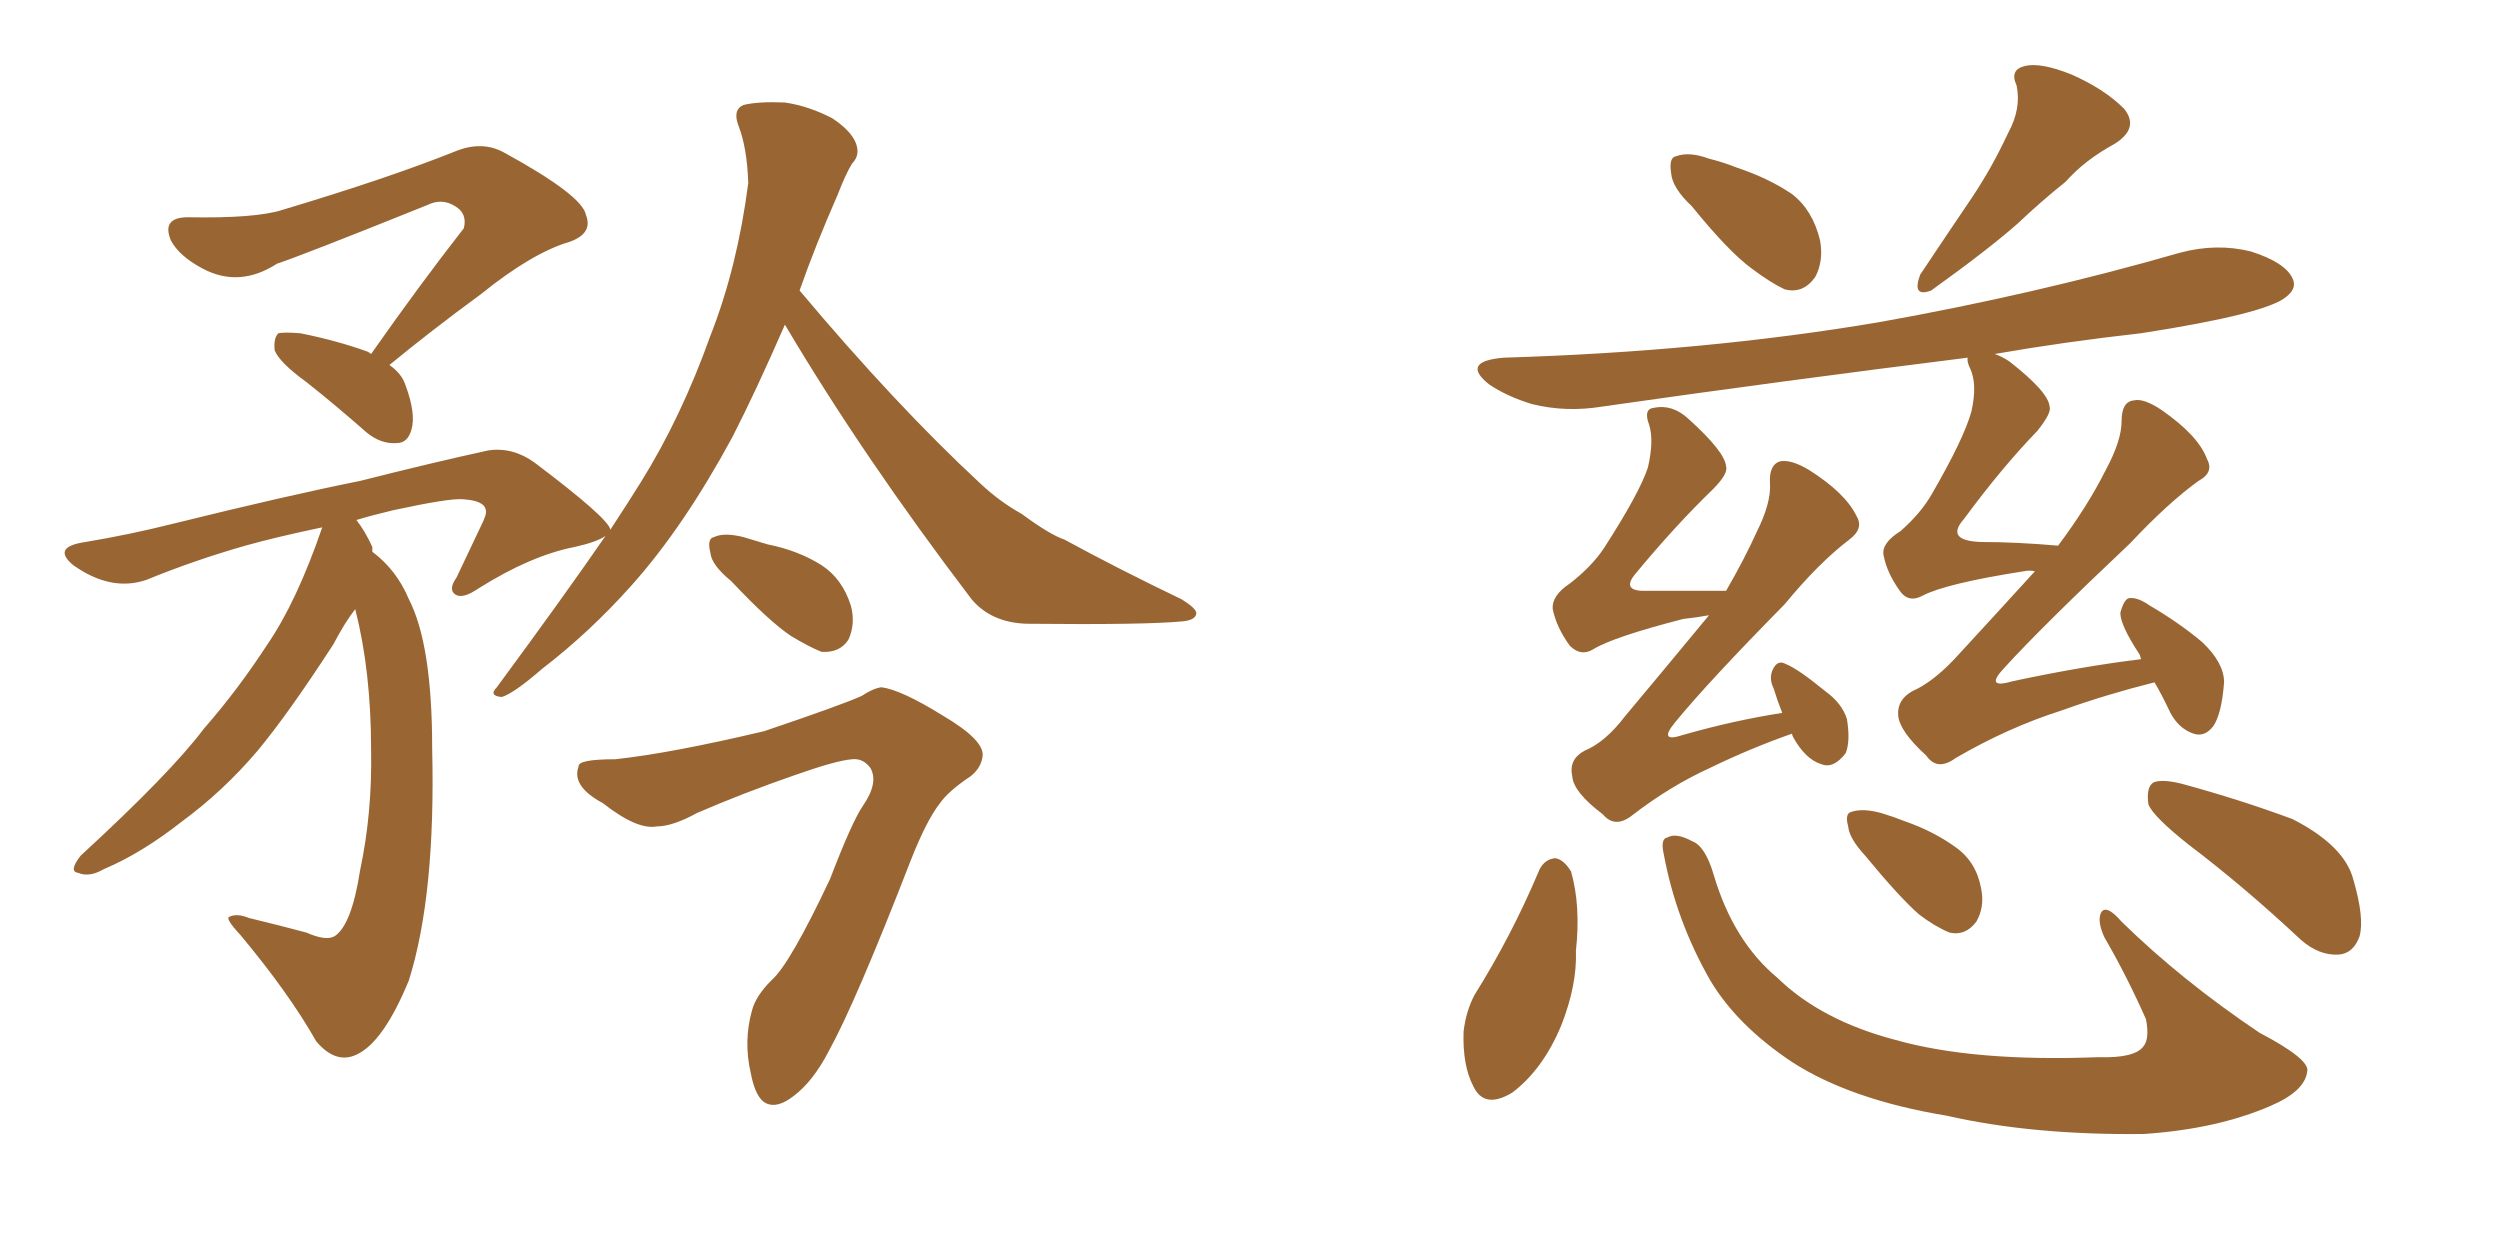 <svg xmlns="http://www.w3.org/2000/svg" xmlns:xlink="http://www.w3.org/1999/xlink" width="300" height="150"><path fill="#996633" padding="10" d="M44.53 42.48L44.53 42.48Q50.39 34.13 55.66 27.39L55.66 27.39Q56.10 25.63 54.64 24.76L54.64 24.76Q53.03 23.73 51.27 24.61L51.27 24.61Q36.33 30.62 33.25 31.64L33.25 31.64Q28.71 34.57 24.32 32.23L24.32 32.23Q21.53 30.76 20.51 28.86L20.51 28.86Q19.34 26.07 22.56 26.07L22.56 26.07Q30.62 26.22 33.84 25.20L33.84 25.20Q46.58 21.39 54.64 18.16L54.64 18.16Q57.86 16.85 60.50 18.31L60.50 18.31Q69.87 23.44 70.31 25.78L70.31 25.78Q71.19 27.98 68.41 29.00L68.41 29.00Q63.87 30.32 57.71 35.30L57.71 35.30Q51.71 39.70 46.73 43.80L46.73 43.80Q48.19 44.82 48.63 46.14L48.63 46.14Q49.95 49.66 49.37 51.56L49.37 51.56Q48.93 53.17 47.61 53.17L47.61 53.17Q45.70 53.32 43.95 51.86L43.95 51.86Q40.28 48.63 36.77 45.85L36.77 45.85Q33.54 43.51 32.96 42.04L32.96 42.04Q32.81 40.58 33.40 39.99L33.40 39.99Q34.13 39.84 36.04 39.99L36.04 39.99Q40.43 40.87 44.09 42.19L44.09 42.19Q44.38 42.33 44.53 42.48ZM94.19 38.96L94.19 38.96Q90.67 47.02 87.89 52.44L87.89 52.44Q82.03 63.28 75.73 70.31L75.73 70.31Q70.75 75.88 65.04 80.27L65.04 80.27Q61.67 83.20 60.21 83.64L60.21 83.64Q58.59 83.50 59.62 82.47L59.62 82.47Q67.82 71.34 72.66 64.31L72.66 64.31Q71.63 65.04 68.99 65.63L68.99 65.63Q63.72 66.65 57.42 70.61L57.42 70.61Q55.52 71.92 54.64 71.34L54.64 71.34Q53.76 70.75 54.79 69.29L54.79 69.29Q56.25 66.21 57.71 63.13L57.71 63.13Q58.45 61.67 58.30 61.23L58.30 61.23Q58.15 60.06 55.52 59.91L55.52 59.91Q53.91 59.77 47.17 61.23L47.17 61.23Q44.68 61.82 42.77 62.40L42.77 62.40Q43.80 63.72 44.68 65.63L44.68 65.63Q44.68 66.06 44.68 66.21L44.68 66.21Q47.61 68.41 49.07 71.92L49.07 71.92Q51.86 77.34 51.86 89.79L51.86 89.79Q52.29 107.37 49.07 117.63L49.07 117.63Q46.00 125.10 42.77 126.56L42.77 126.56Q40.28 127.73 37.94 124.95L37.94 124.95Q34.72 119.24 28.86 112.21L28.86 112.21Q26.95 110.16 27.54 110.01L27.54 110.01Q28.42 109.57 29.88 110.16L29.88 110.16Q33.54 111.04 36.77 111.91L36.77 111.91Q39.11 112.94 40.14 112.35L40.14 112.35Q42.19 111.04 43.21 104.44L43.21 104.44Q44.68 97.56 44.53 89.94L44.53 89.94Q44.53 80.57 42.63 73.10L42.63 73.10Q41.46 74.56 39.99 77.34L39.99 77.34Q34.57 85.69 30.91 90.09L30.91 90.09Q26.81 94.92 21.83 98.58L21.83 98.58Q16.99 102.39 12.45 104.30L12.45 104.30Q10.69 105.32 9.38 104.74L9.38 104.74Q8.20 104.59 9.67 102.69L9.67 102.69Q20.51 92.72 24.46 87.45L24.46 87.45Q28.56 82.76 32.08 77.34L32.08 77.34Q35.60 72.22 38.67 63.28L38.67 63.28Q33.11 64.45 29.44 65.48L29.44 65.48Q23.29 67.24 17.58 69.58L17.58 69.58Q13.33 71.04 8.79 67.82L8.79 67.82Q6.15 65.63 10.25 65.04L10.25 65.04Q15.53 64.16 20.80 62.84L20.80 62.84Q34.42 59.47 43.21 57.71L43.21 57.71Q51.86 55.52 58.59 54.05L58.59 54.05Q61.52 53.61 64.16 55.52L64.16 55.52Q73.10 62.26 73.24 63.57L73.24 63.57Q75.44 60.21 76.90 57.86L76.90 57.86Q81.74 50.10 85.25 40.28L85.25 40.28Q88.48 32.08 89.79 21.97L89.79 21.97Q89.65 17.72 88.62 15.09L88.62 15.09Q87.89 13.18 89.21 12.60L89.21 12.60Q90.97 12.16 94.19 12.30L94.19 12.30Q97.12 12.74 99.90 14.21L99.90 14.21Q102.10 15.67 102.69 17.14L102.69 17.14Q103.27 18.60 102.25 19.63L102.25 19.63Q101.51 20.80 100.49 23.44L100.49 23.44Q97.85 29.44 95.95 34.86L95.95 34.86Q107.52 48.63 117.63 58.01L117.63 58.01Q119.97 60.21 122.61 61.67L122.61 61.67Q125.98 64.16 127.73 64.75L127.73 64.75Q134.18 68.26 141.80 71.92L141.80 71.92Q143.70 73.10 143.55 73.68L143.55 73.68Q143.41 74.41 141.94 74.56L141.94 74.56Q137.40 75 123.19 74.85L123.19 74.85Q118.95 74.71 116.60 71.92L116.60 71.92Q103.56 54.79 94.19 38.96ZM87.74 69.73L87.74 69.73Q85.40 67.82 85.25 66.36L85.25 66.36Q84.81 64.60 85.69 64.45L85.69 64.45Q86.87 63.87 89.21 64.45L89.21 64.45Q90.67 64.89 92.14 65.33L92.14 65.33Q95.80 66.06 98.58 67.82L98.58 67.82Q101.07 69.43 102.10 72.66L102.10 72.66Q102.69 74.85 101.81 76.76L101.81 76.76Q100.78 78.37 98.58 78.22L98.58 78.22Q97.12 77.64 94.92 76.32L94.92 76.32Q92.29 74.56 87.74 69.73ZM73.83 91.11L73.83 91.11L73.83 91.11Q80.57 90.38 91.70 87.74L91.70 87.74Q101.22 84.52 103.42 83.50L103.42 83.50Q104.74 82.62 105.76 82.47L105.76 82.47Q108.11 82.76 113.09 85.84L113.09 85.84Q118.07 88.77 117.92 90.67L117.92 90.67Q117.77 92.14 116.46 93.16L116.46 93.16Q113.82 94.92 112.79 96.39L112.79 96.39Q111.18 98.44 109.28 103.27L109.28 103.27Q102.69 120.26 99.46 126.12L99.46 126.12Q97.56 129.79 95.21 131.54L95.21 131.54Q93.31 133.01 91.99 132.42L91.99 132.42Q90.67 131.84 90.09 128.76L90.09 128.76Q89.21 124.95 90.23 121.29L90.23 121.29Q90.67 119.53 92.58 117.63L92.58 117.63Q94.78 115.72 99.61 105.47L99.61 105.47Q102.25 98.58 103.56 96.68L103.56 96.68Q105.47 93.90 104.44 92.14L104.44 92.14Q103.56 90.97 102.25 91.11L102.25 91.11Q100.34 91.26 95.36 93.02L95.36 93.02Q89.06 95.21 83.64 97.56L83.64 97.56Q80.71 99.17 78.81 99.17L78.81 99.17Q76.46 99.61 72.36 96.39L72.36 96.39Q68.55 94.34 69.43 91.99L69.43 91.99Q69.29 91.11 73.83 91.11ZM203.03 24.76L203.03 24.76Q200.68 22.56 200.54 20.80L200.54 20.80Q200.24 18.90 201.12 18.75L201.12 18.75Q202.73 18.16 205.08 19.04L205.08 19.04Q206.84 19.48 208.30 20.07L208.30 20.07Q212.26 21.39 215.04 23.29L215.04 23.29Q217.53 25.20 218.41 28.86L218.41 28.86Q218.85 31.35 217.82 33.25L217.82 33.25Q216.36 35.30 214.16 34.72L214.16 34.72Q212.55 33.98 210.21 32.23L210.21 32.23Q207.42 30.18 203.03 24.76ZM240.97 15.97L240.97 15.97Q242.58 13.04 241.99 10.25L241.99 10.25Q241.11 8.35 243.02 7.91L243.02 7.91Q244.92 7.47 248.58 8.94L248.58 8.94Q252.54 10.69 254.88 13.04L254.88 13.04Q256.79 15.38 253.71 17.29L253.71 17.29Q250.20 19.19 247.85 21.83L247.85 21.83Q244.92 24.17 242.14 26.81L242.14 26.81Q238.48 30.03 231.74 34.86L231.74 34.86Q229.39 35.74 230.42 32.96L230.42 32.96Q233.64 28.13 236.72 23.58L236.72 23.58Q239.06 20.07 240.97 15.97ZM215.04 88.04L215.04 88.04Q210.06 89.79 205.22 92.14L205.22 92.14Q200.39 94.34 195.85 97.85L195.85 97.85Q193.80 99.46 192.33 97.71L192.33 97.71Q188.82 95.07 188.67 93.16L188.67 93.16Q188.23 91.11 190.14 90.09L190.14 90.09Q192.63 89.06 194.97 85.99L194.97 85.99Q200.24 79.69 205.08 73.83L205.08 73.83Q203.47 74.12 202.00 74.27L202.00 74.27Q193.51 76.46 191.16 77.93L191.16 77.93Q189.70 78.81 188.38 77.49L188.38 77.49Q186.77 75.29 186.33 73.10L186.33 73.10Q186.18 71.48 188.38 70.02L188.38 70.02Q191.02 67.97 192.48 65.77L192.48 65.77Q196.73 59.18 197.75 56.10L197.75 56.10Q198.49 52.88 197.90 50.98L197.90 50.98Q197.17 49.07 198.49 48.93L198.49 48.93Q200.68 48.49 202.59 50.24L202.59 50.24Q206.98 54.20 207.13 55.96L207.13 55.96Q207.42 56.84 205.52 58.74L205.52 58.74Q200.98 63.13 196.14 68.99L196.14 68.99Q194.53 71.04 197.75 70.90L197.75 70.90Q202.00 70.90 206.98 70.90L206.98 70.90Q206.98 70.90 207.13 70.90L207.13 70.90Q209.33 67.09 210.79 63.87L210.79 63.87Q212.55 60.35 212.40 58.01L212.40 58.01Q212.26 55.81 213.57 55.37L213.57 55.37Q214.89 55.08 217.09 56.40L217.09 56.40Q221.48 59.18 222.80 61.96L222.80 61.96Q223.68 63.43 221.92 64.75L221.92 64.75Q218.26 67.53 214.16 72.51L214.16 72.51Q204.93 81.88 200.98 86.72L200.98 86.72Q198.93 89.21 202.00 88.18L202.00 88.18Q208.15 86.43 213.87 85.55L213.87 85.55Q213.28 84.08 212.84 82.62L212.84 82.62Q212.26 81.45 212.70 80.42L212.70 80.42Q213.28 79.10 214.31 79.69L214.31 79.69Q215.77 80.27 218.99 82.91L218.99 82.91Q221.04 84.38 221.63 86.28L221.63 86.28Q222.07 88.92 221.48 90.38L221.48 90.38Q220.02 92.29 218.55 91.70L218.55 91.70Q216.65 91.11 215.19 88.48L215.19 88.48Q215.04 88.18 215.04 88.04ZM258.54 81.88L258.54 81.88Q252.69 83.35 247.41 85.25L247.41 85.25Q240.97 87.30 234.67 90.97L234.67 90.97Q232.47 92.58 231.15 90.67L231.15 90.67Q227.93 87.74 227.78 85.84L227.78 85.84Q227.64 83.94 229.54 82.91L229.54 82.91Q231.88 81.88 234.52 79.10L234.52 79.10Q239.65 73.54 244.19 68.55L244.19 68.55Q243.46 68.41 242.87 68.55L242.87 68.55Q233.50 70.02 230.71 71.48L230.71 71.48Q229.10 72.36 228.08 71.04L228.08 71.04Q226.46 68.85 226.03 66.65L226.03 66.65Q225.73 65.19 228.08 63.72L228.08 63.72Q230.57 61.52 231.88 59.18L231.88 59.18Q235.69 52.59 236.57 49.37L236.57 49.37Q237.30 46.14 236.43 44.24L236.43 44.24Q235.99 43.36 236.13 42.92L236.13 42.92Q213.87 45.70 192.33 48.78L192.33 48.78Q187.94 49.51 183.84 48.49L183.84 48.49Q180.91 47.61 178.71 46.14L178.71 46.14Q175.20 43.36 180.47 42.92L180.47 42.92Q204.64 42.19 225.44 38.67L225.44 38.67Q244.34 35.30 261.62 30.32L261.62 30.32Q266.02 29.15 270.12 30.18L270.12 30.18Q274.22 31.49 275.10 33.40L275.10 33.40Q275.68 34.57 274.37 35.60L274.37 35.60Q272.02 37.65 256.93 39.99L256.93 39.99Q247.71 41.02 239.36 42.48L239.36 42.48Q240.23 42.77 241.11 43.36L241.11 43.36Q245.80 47.02 245.95 48.78L245.95 48.78Q246.24 49.51 244.48 51.71L244.48 51.71Q240.23 56.10 235.69 62.26L235.69 62.26Q233.35 64.89 237.74 65.04L237.74 65.04Q241.99 65.04 246.97 65.48L246.97 65.48Q250.49 60.79 252.69 56.40L252.69 56.40Q254.59 52.88 254.59 50.54L254.59 50.54Q254.59 48.19 256.05 48.05L256.05 48.05Q257.23 47.75 259.42 49.22L259.42 49.22Q263.82 52.29 264.84 55.08L264.84 55.08Q265.72 56.69 263.82 57.71L263.82 57.71Q260.16 60.35 255.62 65.19L255.62 65.19Q245.07 75.15 240.53 80.13L240.53 80.13Q238.04 82.76 241.55 81.74L241.55 81.74Q249.76 79.98 256.93 79.10L256.93 79.10Q256.79 78.52 256.64 78.37L256.64 78.37Q254.44 75 254.44 73.54L254.44 73.54Q254.88 71.92 255.47 71.78L255.47 71.78Q256.49 71.63 257.96 72.66L257.96 72.66Q261.47 74.71 264.26 77.05L264.26 77.05Q266.89 79.54 266.89 81.88L266.89 81.88Q266.60 85.69 265.58 87.16L265.58 87.16Q264.55 88.48 263.23 88.04L263.23 88.04Q261.47 87.45 260.45 85.55L260.45 85.55Q259.42 83.35 258.54 81.88ZM184.57 104.74L184.57 104.74Q185.16 103.13 186.62 102.98L186.62 102.98Q187.65 103.13 188.53 104.59L188.53 104.59Q189.70 108.69 189.11 114.11L189.11 114.11Q189.26 118.21 187.35 123.05L187.35 123.05Q185.16 128.32 181.49 131.10L181.49 131.10Q178.13 133.15 176.81 130.37L176.81 130.37Q175.49 127.88 175.63 123.78L175.63 123.78Q175.93 121.29 176.95 119.38L176.95 119.38Q181.35 112.35 184.57 104.74ZM199.66 102.54L199.66 102.54Q199.22 100.63 200.10 100.49L200.10 100.49Q201.12 99.90 203.03 100.93L203.03 100.93Q204.64 101.51 205.66 105.03L205.66 105.03Q208.01 112.94 213.28 117.33L213.28 117.33Q218.55 122.46 227.49 124.80L227.49 124.80Q236.87 127.44 251.81 126.86L251.81 126.86Q256.20 127.00 257.23 125.54L257.23 125.54Q257.96 124.66 257.52 122.31L257.52 122.31Q255.18 117.04 252.54 112.50L252.54 112.50Q251.66 110.60 252.10 109.57L252.10 109.57Q252.69 108.40 254.59 110.60L254.59 110.60Q261.77 117.63 271.14 123.93L271.14 123.93Q277.29 127.15 276.86 128.61L276.86 128.61Q276.56 130.96 272.46 132.71L272.46 132.71Q266.02 135.50 257.23 136.08L257.23 136.08Q243.90 136.23 233.64 133.89L233.64 133.89Q222.07 131.98 215.04 127.44L215.04 127.44Q208.45 123.05 205.22 117.63L205.22 117.63Q201.12 110.45 199.66 102.54ZM262.65 101.37L262.65 101.37Q258.40 98.00 257.81 96.53L257.81 96.53Q257.52 94.48 258.40 93.90L258.40 93.90Q259.42 93.46 261.77 94.04L261.77 94.04Q268.80 95.95 275.10 98.29L275.10 98.29Q281.40 101.51 282.42 105.62L282.42 105.62Q283.74 110.16 283.15 112.35L283.15 112.35Q282.42 114.40 280.66 114.55L280.66 114.55Q278.32 114.70 276.12 112.79L276.12 112.79Q269.24 106.35 262.65 101.37ZM223.83 102.69L223.83 102.69L223.83 102.69Q221.92 100.63 221.78 99.17L221.78 99.17Q221.34 97.56 222.22 97.41L222.22 97.41Q223.54 96.97 225.73 97.56L225.73 97.56Q227.20 98.00 228.66 98.58L228.66 98.58Q232.03 99.76 234.67 101.66L234.67 101.66Q237.16 103.42 237.74 106.64L237.74 106.64Q238.18 108.84 237.16 110.60L237.16 110.60Q235.84 112.35 233.94 111.91L233.94 111.91Q232.18 111.18 230.27 109.72L230.27 109.72Q227.93 107.67 223.83 102.69Z"/></svg>